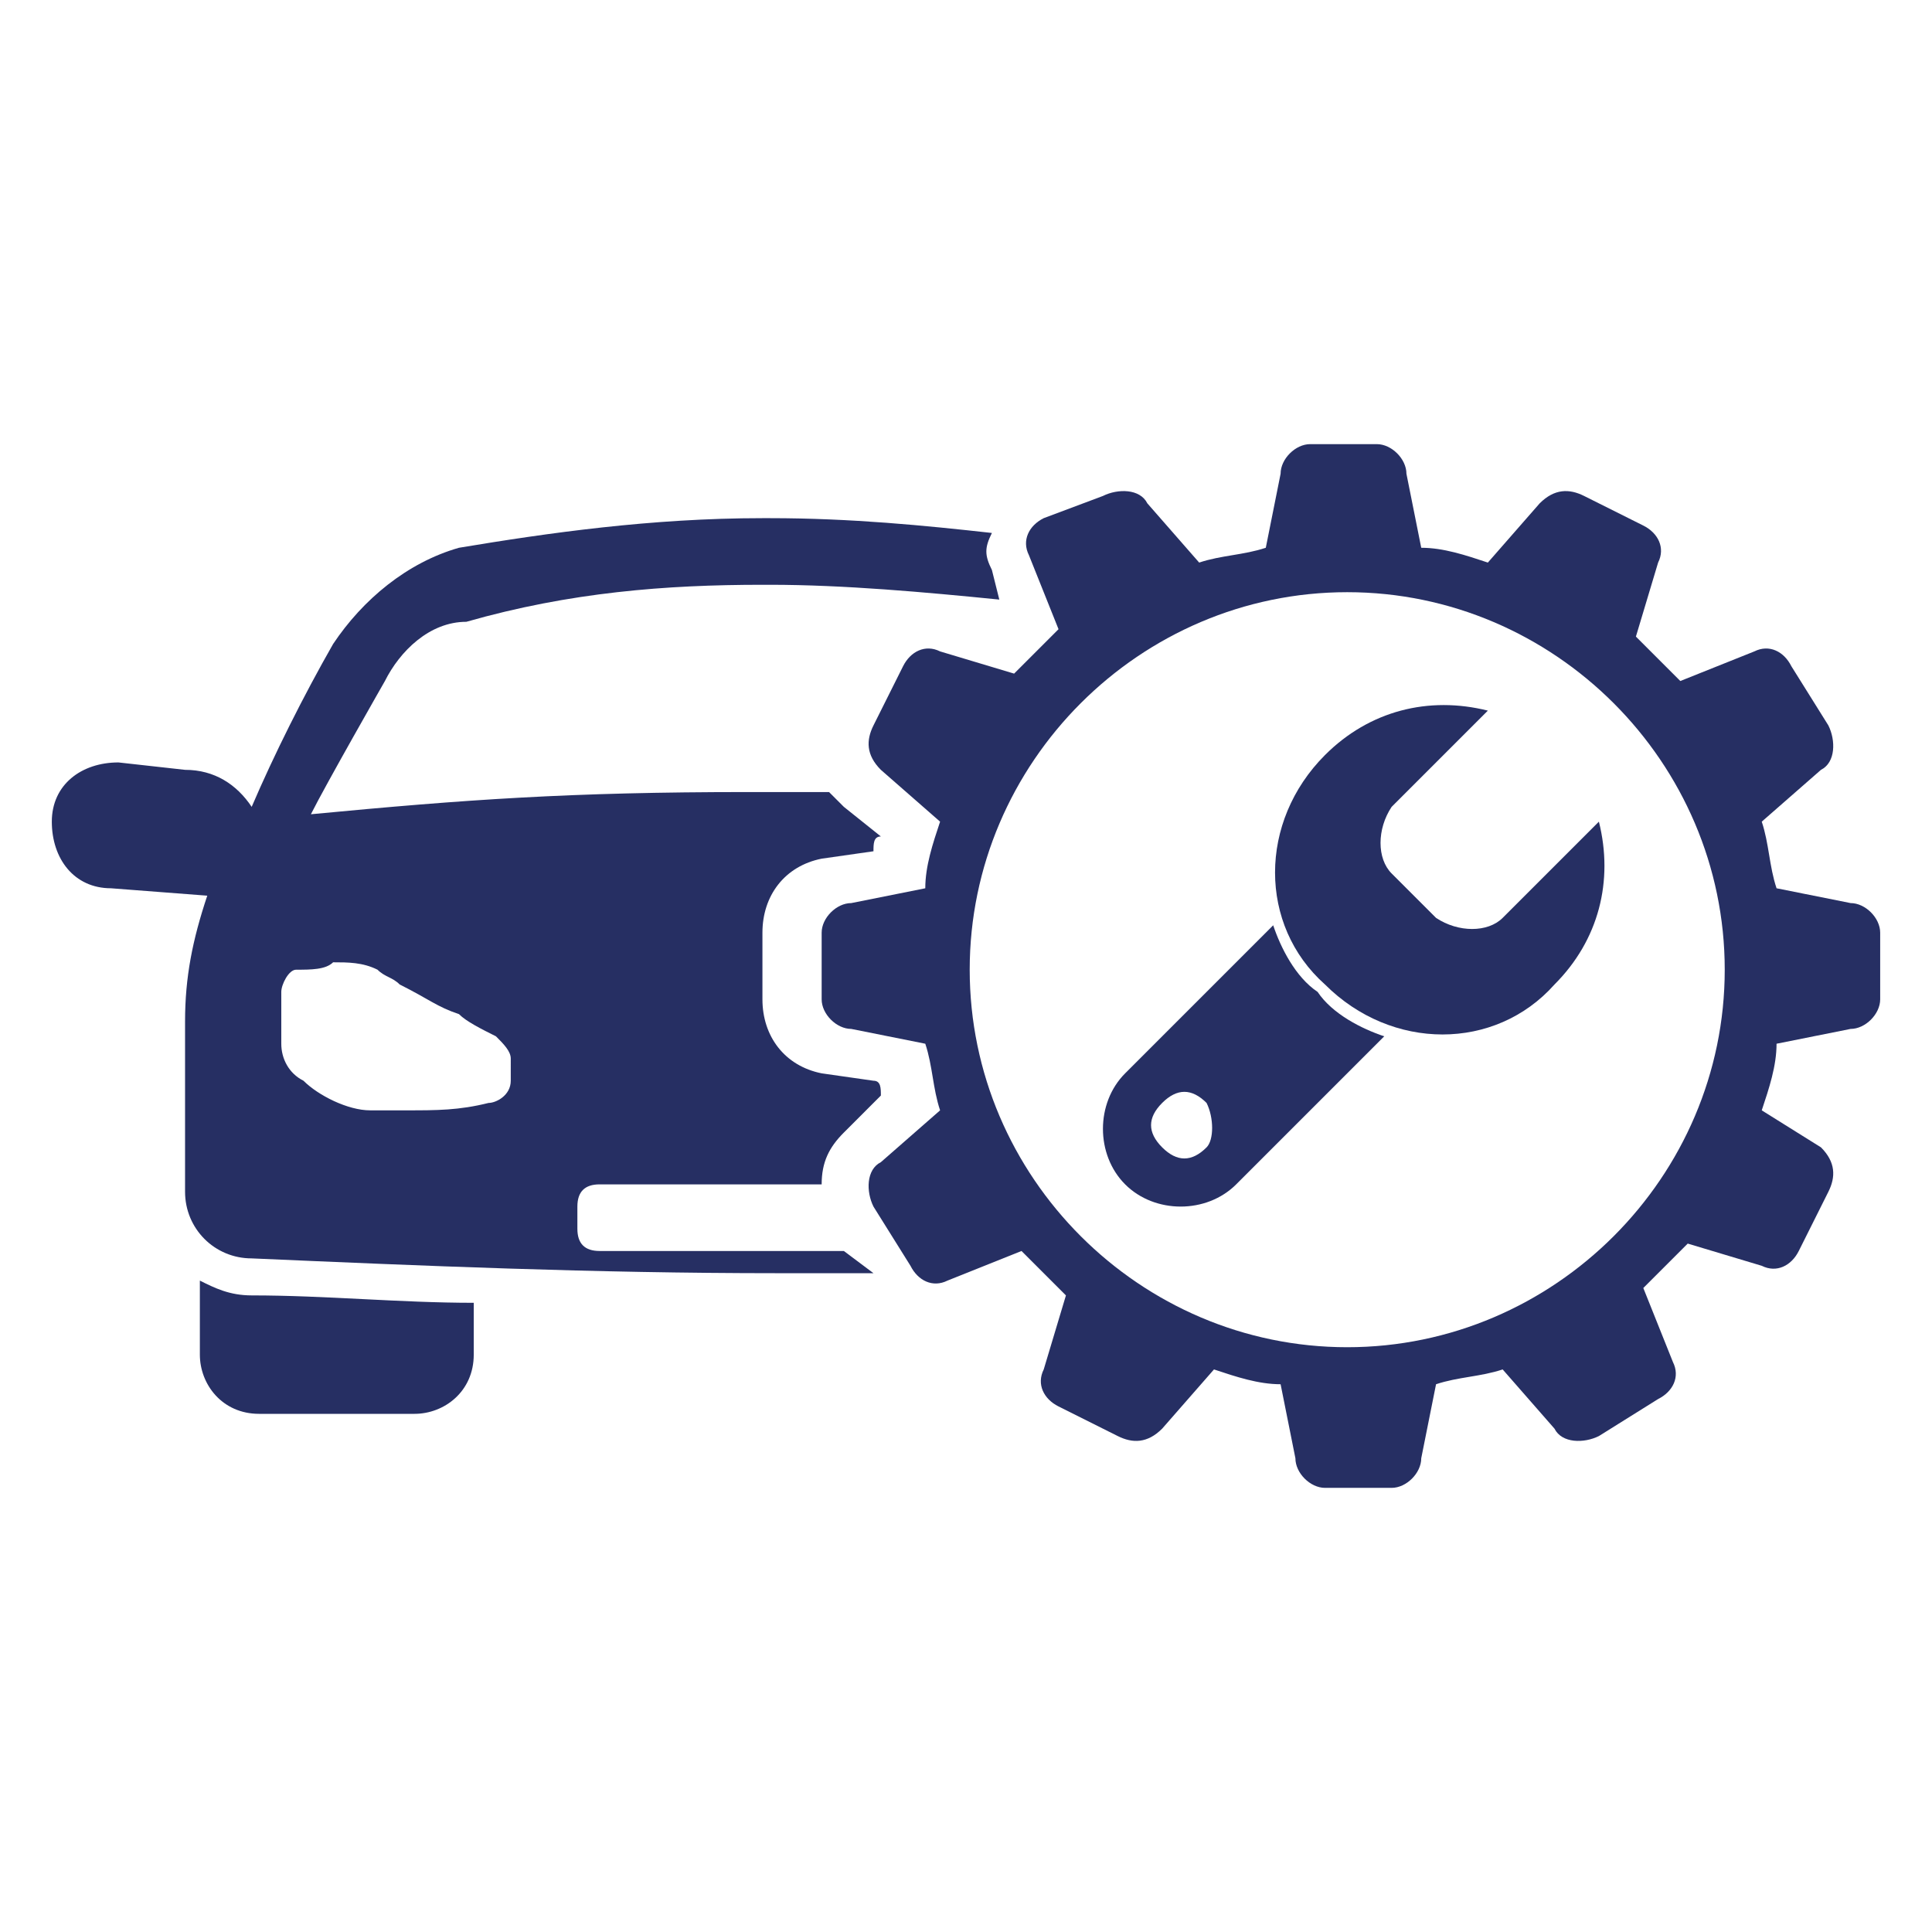 <?xml version="1.0" encoding="utf-8"?>
<svg version="1.1" id="Layer_1" xmlns="http://www.w3.org/2000/svg" xmlns:xlink="http://www.w3.org/1999/xlink" x="0px" y="0px"
	 viewBox="0 0 26.1 26.1" style="enable-background:new 0 0 26.1 26.1;" xml:space="preserve">
<style type="text/css">
	.st0{fill:#262F63;}
</style>
<g>
	<g>
		<g>
			<path class="st0" d="M25.4,12.6c0-0.2-0.2-0.4-0.4-0.4L24,12c-0.1-0.3-0.1-0.6-0.2-0.9l0.8-0.7c0.2-0.1,0.2-0.4,0.1-0.6L24.2,9
				c-0.1-0.2-0.3-0.3-0.5-0.2l-1,0.4c-0.2-0.2-0.4-0.4-0.6-0.6l0.3-1c0.1-0.2,0-0.4-0.2-0.5l-0.8-0.4c-0.2-0.1-0.4-0.1-0.6,0.1
				l-0.7,0.8c-0.3-0.1-0.6-0.2-0.9-0.2l-0.2-1C19,6.2,18.8,6,18.6,6l0,0h-0.9c-0.2,0-0.4,0.2-0.4,0.4l-0.2,1
				c-0.3,0.1-0.6,0.1-0.9,0.2l-0.7-0.8c-0.1-0.2-0.4-0.2-0.6-0.1L14.1,7c-0.2,0.1-0.3,0.3-0.2,0.5l0.4,1c-0.2,0.2-0.4,0.4-0.6,0.6
				l-1-0.3c-0.2-0.1-0.4,0-0.5,0.2l-0.4,0.8c-0.1,0.2-0.1,0.4,0.1,0.6l0.8,0.7c-0.1,0.3-0.2,0.6-0.2,0.9l-1,0.2
				c-0.2,0-0.4,0.2-0.4,0.4v0.9c0,0.2,0.2,0.4,0.4,0.4l1,0.2c0.1,0.3,0.1,0.6,0.2,0.9l-0.8,0.7c-0.2,0.1-0.2,0.4-0.1,0.6l0.5,0.8
				c0.1,0.2,0.3,0.3,0.5,0.2l1-0.4c0.2,0.2,0.4,0.4,0.6,0.6l-0.3,1c-0.1,0.2,0,0.4,0.2,0.5l0.8,0.4c0.2,0.1,0.4,0.1,0.6-0.1l0.7-0.8
				c0.3,0.1,0.6,0.2,0.9,0.2l0.2,1c0,0.2,0.2,0.4,0.4,0.4l0,0h0.9c0.2,0,0.4-0.2,0.4-0.4l0.2-1c0.3-0.1,0.6-0.1,0.9-0.2l0.7,0.8
				c0.1,0.2,0.4,0.2,0.6,0.1l0.8-0.5c0.2-0.1,0.3-0.3,0.2-0.5l-0.4-1c0.2-0.2,0.4-0.4,0.6-0.6l1,0.3c0.2,0.1,0.4,0,0.5-0.2l0.4-0.8
				c0.1-0.2,0.1-0.4-0.1-0.6L23.8,15c0.1-0.3,0.2-0.6,0.2-0.9l1-0.2c0.2,0,0.4-0.2,0.4-0.4V12.6z M18.2,18.2c-2.8,0-5.1-2.3-5.1-5.1
				S15.4,8,18.2,8s5.1,2.3,5.1,5.1C23.3,15.9,21,18.2,18.2,18.2z"/>
		</g>
		<g>
			<path class="st0" d="M21.6,11.1l-1.3,1.3c-0.2,0.2-0.6,0.2-0.9,0l-0.6-0.6c-0.2-0.2-0.2-0.6,0-0.9l1.3-1.3
				c-0.8-0.2-1.6,0-2.2,0.6c-0.9,0.9-0.9,2.3,0,3.1c0.9,0.9,2.3,0.9,3.1,0C21.6,12.7,21.8,11.9,21.6,11.1z"/>
			<path class="st0" d="M17.2,12.5l-2,2c-0.4,0.4-0.4,1.1,0,1.5s1.1,0.4,1.5,0l2-2c-0.3-0.1-0.7-0.3-0.9-0.6
				C17.5,13.2,17.3,12.8,17.2,12.5z M16.3,15.5c-0.2,0.2-0.4,0.2-0.6,0c-0.2-0.2-0.2-0.4,0-0.6c0.2-0.2,0.4-0.2,0.6,0
				C16.4,15.1,16.4,15.4,16.3,15.5z"/>
		</g>
	</g>
	<path class="st0" d="M2.7,17.3v1c0,0.4,0.3,0.8,0.8,0.8h2.1c0.4,0,0.8-0.3,0.8-0.8v-0.7c-1,0-2-0.1-3-0.1
		C3.1,17.5,2.9,17.4,2.7,17.3z"/>
	<g>
		<path class="st0" d="M11.4,16.9H8.1c-0.2,0-0.3-0.1-0.3-0.3v-0.3c0-0.2,0.1-0.3,0.3-0.3h3c0-0.3,0.1-0.5,0.3-0.7l0.5-0.5
			c0-0.1,0-0.2-0.1-0.2l-0.7-0.1c-0.5-0.1-0.8-0.5-0.8-1v-0.9c0-0.5,0.3-0.9,0.8-1l0.7-0.1c0-0.1,0-0.2,0.1-0.2l-0.5-0.4
			c-0.1-0.1-0.1-0.1-0.2-0.2c-0.3,0-0.7,0-1.1,0c-2.4,0-3.8,0.1-5.9,0.3c0.2-0.4,1-1.8,1-1.8c0.2-0.4,0.6-0.8,1.1-0.8
			C7.7,8,9,7.9,10.3,7.9h0.1c1,0,2.1,0.1,3.1,0.2l-0.1-0.4c-0.1-0.2-0.1-0.3,0-0.5c-0.9-0.1-1.9-0.2-3-0.2h-0.1
			C8.8,7,7.4,7.2,6.2,7.4C5.5,7.6,4.9,8.1,4.5,8.7c-0.4,0.7-0.8,1.5-1.1,2.2c-0.2-0.3-0.5-0.5-0.9-0.5l-0.9-0.1
			c-0.5,0-0.9,0.3-0.9,0.8C0.7,11.6,1,12,1.5,12l1.3,0.1c-0.2,0.6-0.3,1.1-0.3,1.7v2.3c0,0.5,0.4,0.9,0.9,0.9
			c2.3,0.1,4.6,0.2,7.1,0.2c0,0,0,0,0.1,0c0.4,0,0.8,0,1.2,0L11.4,16.9z M6.9,14.6L6.9,14.6c0,0.2-0.2,0.3-0.3,0.3l0,0
			C6.2,15,5.9,15,5.5,15c-0.2,0-0.4,0-0.5,0c-0.3,0-0.7-0.2-0.9-0.4c-0.2-0.1-0.3-0.3-0.3-0.5v-0.7c0-0.1,0.1-0.3,0.2-0.3l0,0
			c0.2,0,0.4,0,0.5-0.1c0.2,0,0.4,0,0.6,0.1c0.1,0.1,0.2,0.1,0.3,0.2c0.4,0.2,0.5,0.3,0.8,0.4c0.1,0.1,0.3,0.2,0.5,0.3
			c0.1,0.1,0.2,0.2,0.2,0.3C6.9,14.5,6.9,14.5,6.9,14.6z"/>
	</g>
</g>
</svg>
